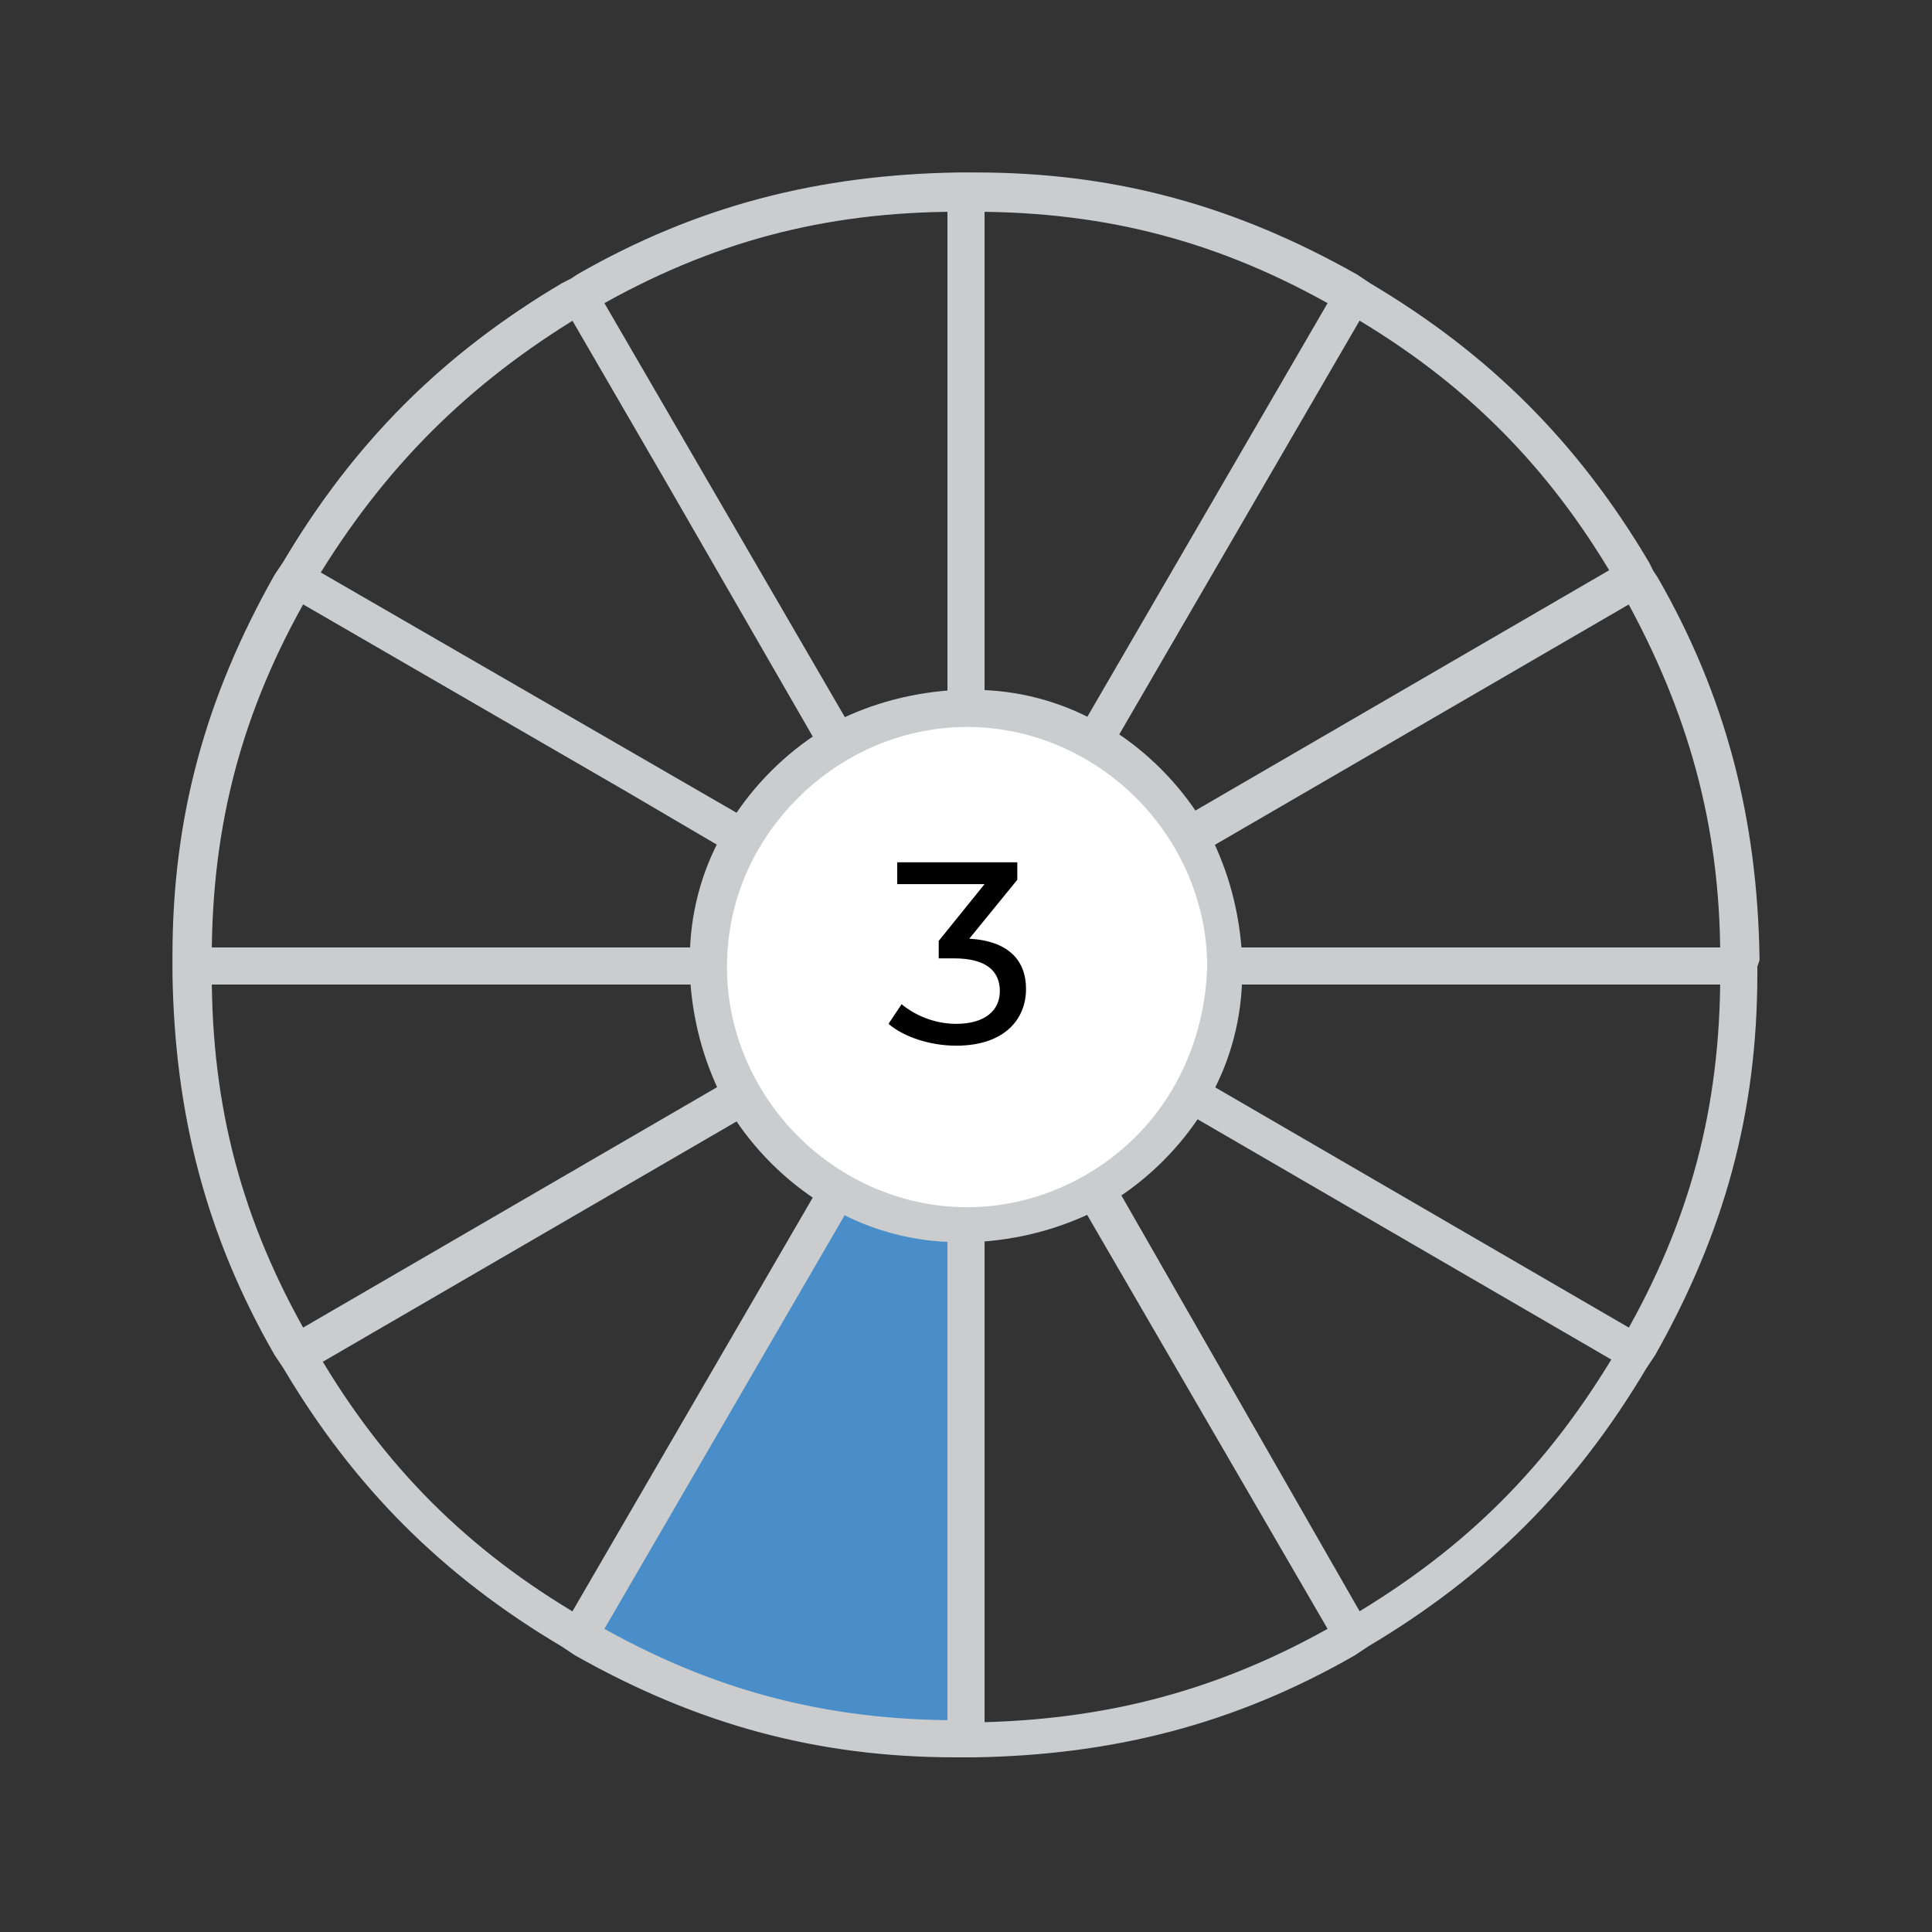 <?xml version="1.0" encoding="utf-8"?>
<!-- Generator: Adobe Illustrator 23.0.4, SVG Export Plug-In . SVG Version: 6.00 Build 0)  -->
<svg version="1.0" id="Layer_1" xmlns="http://www.w3.org/2000/svg" xmlns:xlink="http://www.w3.org/1999/xlink" x="0px" y="0px"
	 viewBox="0 0 88.5 88.5" enable-background="new 0 0 88.5 88.5" xml:space="preserve">
<rect x="0" y="0" width="88.5" height="88.5" fill="#333333" stroke="none"/>
<g>
	<g>
		<path fill="#FFFFFF" fill-opacity="0" d="M43.9,9.2c-6.2,0.1-11.5,1.5-16.9,4.5l11.6,20.1c1.6-0.8,3.3-1.3,5.2-1.4L43.9,9.2
			L43.9,9.2z"/>
		<path fill="#FFFFFF" fill-opacity="0" d="M38,34.2l-7-12.1L26.4,14c-5.3,3.1-9.2,7-12.3,12.3L34.2,38C35.2,36.5,36.5,35.2,38,34.2
			z"/>
		<path fill="#FFFFFF" fill-opacity="0" d="M9.2,44.6c0.1,6.2,1.5,11.5,4.5,16.9l20.1-11.6c-0.8-1.6-1.3-3.3-1.4-5.2H9.2V44.6z"/>
		<path fill="#FFFFFF" fill-opacity="0" d="M34.2,50.5L14,62.1c3.1,5.3,7,9.2,12.3,12.3L38,54.3C36.5,53.4,35.2,52,34.2,50.5z"/>
		<path fill="#4A8EC9" d="M27,74.8c5.4,3,10.7,4.5,16.9,4.5V56.1c-1.9-0.1-3.7-0.5-5.2-1.4L27,74.8z"/>
		<path fill="#FFFFFF" fill-opacity="0" d="M44.6,79.4c6.2-0.1,11.5-1.5,16.9-4.5L49.9,54.7c-1.6,0.8-3.3,1.3-5.2,1.4v23.3H44.6z"/>
		<path fill="#FFFFFF" fill-opacity="0" d="M50.5,54.3l11.6,20.2c5.3-3.1,9.2-7,12.3-12.3L54.3,50.5C53.4,52,52,53.4,50.5,54.3z"/>
		<path fill="#FFFFFF" fill-opacity="0" d="M54.7,49.9l20.1,11.6c3-5.4,4.5-10.7,4.5-16.9H56.1C56,46.5,55.5,48.3,54.7,49.9z"/>
		<path fill="#FFFFFF" fill-opacity="0" d="M79.4,43.9c-0.1-6.2-1.5-11.5-4.5-16.9L54.7,38.7c0.8,1.6,1.3,3.3,1.4,5.2H79.4z"/>
		<path fill="#FFFFFF" fill-opacity="0" d="M54.3,38l20.2-11.6c-3.1-5.3-7-9.2-12.3-12.3L50.5,34.2C52,35.2,53.4,36.5,54.3,38z"/>
		<path fill="#FFFFFF" fill-opacity="0" d="M61.5,13.7c-5.4-3-10.7-4.5-16.9-4.5v23.3c1.9,0.1,3.7,0.5,5.2,1.4L61.5,13.7z"/>
	</g>
	<path fill="#FFFFFF" d="M56.1,44.3c0,6.5-5.3,11.8-11.8,11.8s-11.8-5.3-11.8-11.8s5.3-11.8,11.8-11.8
		C50.8,32.4,56.1,37.7,56.1,44.3z"/>
	<g enable-background="new    ">
		<path d="M47,45.3c0,1.4-1,2.6-3.2,2.6c-1.2,0-2.4-0.4-3.1-1l0.6-0.9c0.6,0.5,1.5,0.9,2.5,0.9c1.3,0,2-0.6,2-1.5
			c0-0.9-0.6-1.5-2.1-1.5h-0.7v-0.8l2.1-2.6h-4v-1h5.5v0.8l-2.2,2.7C46.2,43.1,47,44,47,45.3z"/>
	</g>
	<path fill="#CBCCCE" stroke="#CBCCCE" stroke-miterlimit="10" d="M80.1,43.9c-0.1-6.3-1.5-11.8-4.6-17.2l0,0l-0.2-0.3L75.1,26l0,0
		c-3.2-5.4-7.2-9.4-12.6-12.6l0,0l-0.3-0.2L61.9,13l0,0C56.4,9.9,51,8.4,44.7,8.4l0,0h-0.4h-0.4l0,0C37.6,8.5,32.1,9.9,26.7,13l0,0
		l-0.3,0.2L26,13.4l0,0c-5.4,3.2-9.4,7.2-12.6,12.6l0,0l-0.2,0.3L13,26.6l0,0c-3.1,5.5-4.6,10.9-4.6,17.2l0,0v0.4v0.4l0,0
		c0.1,6.3,1.5,11.8,4.6,17.2l0,0l0.2,0.3l0.2,0.3l0,0c3.2,5.4,7.2,9.4,12.6,12.6l0,0l0.3,0.2l0.3,0.2l0,0c5.5,3.1,10.9,4.6,17.2,4.6
		l0,0h0.4h0.4l0,0c6.3-0.1,11.8-1.5,17.2-4.6l0,0l0.3-0.2l0.3-0.2l0,0c5.4-3.2,9.4-7.2,12.6-12.6l0,0l0.2-0.3l0.2-0.3l0,0
		c3.1-5.5,4.6-10.9,4.6-17.2l0,0v-0.4L80.1,43.9L80.1,43.9z M62.1,14c5.3,3.1,9.2,7,12.3,12.3L54.6,37.8c-1-1.6-2.4-3-4-4L62.1,14z
		 M52.4,52.4c-2.1,2.1-5,3.4-8.1,3.4s-6-1.3-8.1-3.4c-2.1-2.1-3.4-5-3.4-8.1c0-3.2,1.3-6,3.4-8.1c2.1-2.1,5-3.4,8.1-3.4
		s6,1.3,8.1,3.4c2.1,2.1,3.4,5,3.4,8.1C55.7,47.4,54.5,50.3,52.4,52.4z M61.5,13.7L50,33.5c-1.6-0.9-3.5-1.4-5.4-1.4V9.2
		C50.8,9.2,56.1,10.6,61.5,13.7z M43.9,9.2v22.9c-2,0.1-3.8,0.6-5.4,1.4L27,13.7C32.4,10.6,37.7,9.2,43.9,9.2z M26.4,14l4.7,8.1
		l6.8,11.8c-1.6,1-3,2.4-4,4L14,26.4C17.2,21.1,21.1,17.2,26.4,14z M13.7,27l15.2,8.8l4.6,2.7c-0.9,1.6-1.4,3.5-1.4,5.4H9.2
		C9.2,37.7,10.6,32.4,13.7,27z M9.2,44.6h22.9c0.1,2,0.6,3.8,1.4,5.4L13.7,61.5C10.6,56.1,9.2,50.8,9.2,44.6z M26.4,74.5
		c-5.3-3.1-9.2-7-12.3-12.3l19.8-11.5c1,1.6,2.4,3,4,4L26.4,74.5z M27,74.8L38.5,55c1.6,0.9,3.5,1.4,5.4,1.4v22.9
		C37.7,79.3,32.4,77.9,27,74.8z M44.6,79.4v-23c2-0.1,3.8-0.6,5.4-1.4l11.5,19.8C56.1,77.9,50.8,79.3,44.6,79.4z M62.1,74.5
		L50.7,54.6c1.6-1,3-2.4,4-4l19.8,11.5C71.3,67.5,67.5,71.3,62.1,74.5z M74.8,61.5L55,50c0.9-1.6,1.4-3.5,1.4-5.4h22.9
		C79.3,50.8,77.9,56.1,74.8,61.5z M56.4,43.9c-0.1-2-0.6-3.8-1.4-5.4L74.8,27c3,5.4,4.5,10.7,4.5,16.9H56.4z"/>
</g>
</svg>
